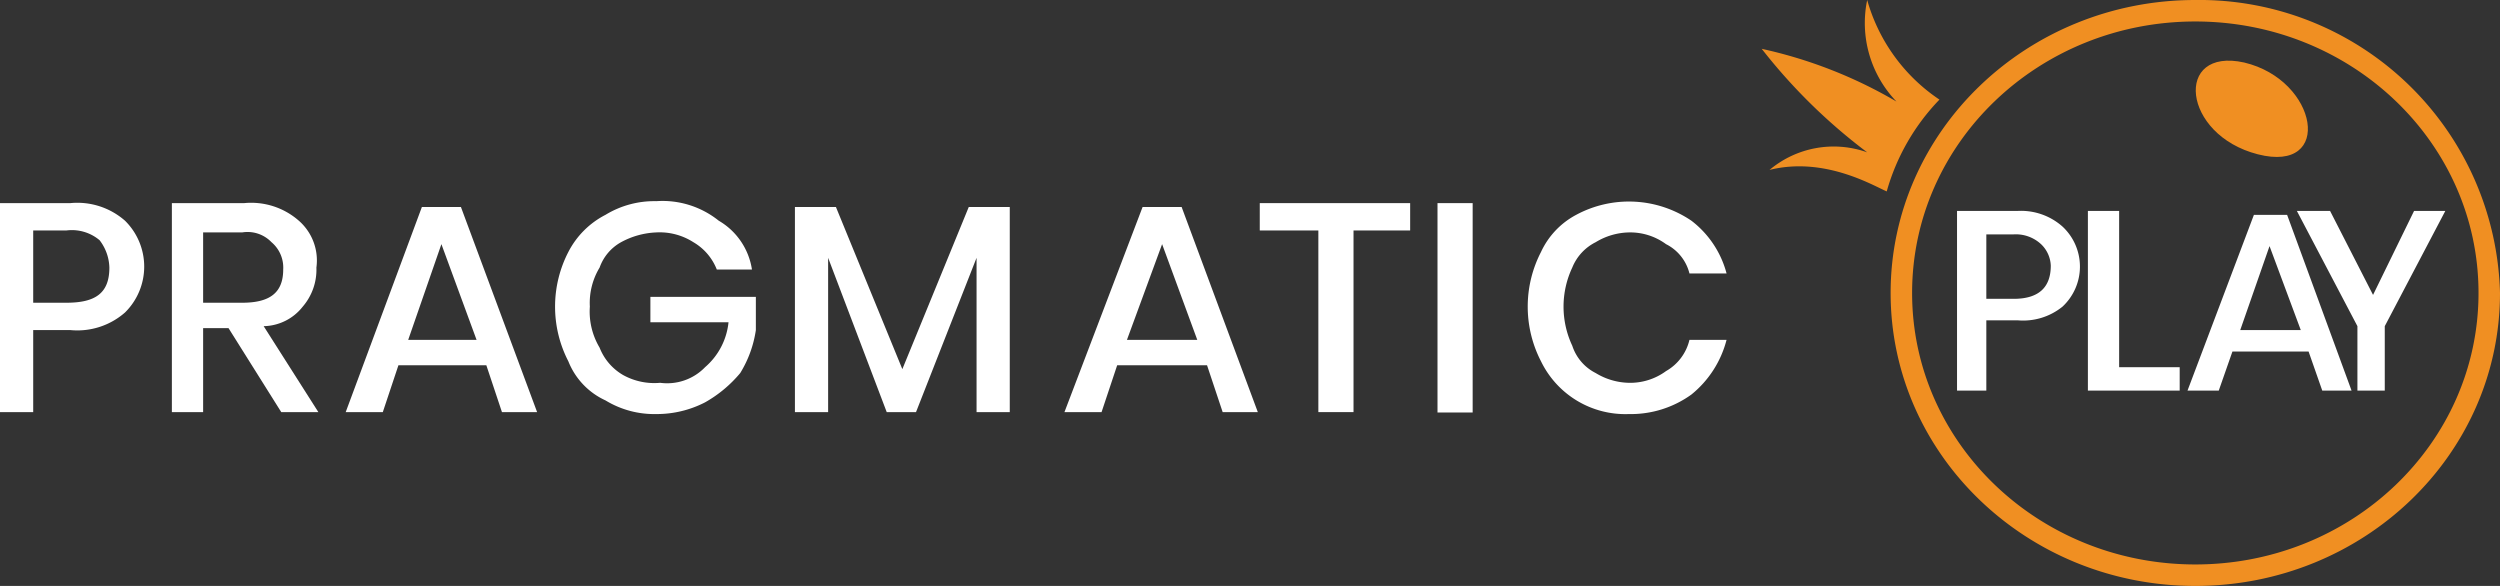 <svg id="Layer_1" data-name="Layer 1" xmlns="http://www.w3.org/2000/svg" width="128" height="30" viewBox="0 0 128 30">
  <rect x="0" y="0" width="128" height="30" fill="#333333" stroke="none"/>
  <defs>
    <style>
      .cls-1 {
        fill: #f08f22;
      }

      .cls-2 {
        fill: #fff;
      }
    </style>
  </defs>
  <g>
    <path id="Path_1346" data-name="Path 1346" class="cls-1" d="M114.9,3.2c-3.6-.8-3.2,3.7.7,4.7S118.7,4.1,114.9,3.2Z"/>
    <path id="Path_1347" data-name="Path 1347" class="cls-1" d="M112.4,0c-8.6,0-15.6,6.7-15.6,15s7,15,15.6,15S128,23.3,128,15h0A15.4,15.4,0,0,0,112.4,0Zm0,28.9c-8,0-14.5-6.2-14.5-13.9s6.5-13.9,14.5-13.9S126.9,7.3,126.9,15h0C126.9,22.7,120.4,28.9,112.4,28.9ZM95.6,0a5.8,5.8,0,0,0,1.5,5.2,23.6,23.6,0,0,0-6.9-2.7,28.8,28.8,0,0,0,5.4,5.3,5.1,5.1,0,0,0-5,.9c2.8-.7,5.3.8,6,1.1a11.1,11.1,0,0,1,2.7-4.7A9.1,9.1,0,0,1,95.6,0Z"/>
    <path id="Path_1348" data-name="Path 1348" class="cls-2" d="M101.7,16.4V20h-1.5V10.8h3.1a3.2,3.2,0,0,1,2.3.8,2.8,2.8,0,0,1,0,4.1,3.2,3.2,0,0,1-2.3.7Zm3.3-2.8a1.6,1.6,0,0,0-.5-1.1,1.9,1.9,0,0,0-1.4-.5h-1.4v3.3h1.4c1.3,0,1.9-.6,1.9-1.7Zm3.5,5.2h3.1V20h-4.7V10.8h1.6Zm9.7-.8h-3.9l-.7,2H112l3.4-9h1.7l3.3,9h-1.5Zm-.4-1.1-1.6-4.3-1.5,4.3Zm7.4-6.1-3.1,5.9V20h-1.4V16.7l-3.1-5.9h1.7l2.2,4.3,2.1-4.3Z"/>
  </g>
  <path class="cls-2" d="M6.4,11.3a3.7,3.7,0,0,0-2.8-.9H0V21.1H1.7V16.9H3.6A3.7,3.7,0,0,0,6.4,16,3.3,3.3,0,0,0,6.4,11.3Zm-3,4.2H1.7V11.8H3.4a2.2,2.2,0,0,1,1.7.5,2.4,2.4,0,0,1,.5,1.4C5.6,15,4.9,15.5,3.4,15.5Z"/>
  <path class="cls-2" d="M13.5,16.7a2.6,2.6,0,0,0,2-1,2.9,2.9,0,0,0,.7-2,2.7,2.7,0,0,0-.9-2.4,3.7,3.7,0,0,0-2.8-.9H8.8V21.1h1.6V16.8h1.3l2.7,4.3h1.9Zm-3.1-1.2V11.9h2a1.7,1.7,0,0,1,1.5.5,1.7,1.7,0,0,1,.6,1.4c0,1.2-.7,1.7-2.1,1.7Z"/>
  <path class="cls-2" d="M23.6,10.6h-2L17.7,21.1h1.9l.8-2.4h4.5l.8,2.4h1.8Zm-2.7,6.8,1.7-4.9,1.8,4.9Z"/>
  <path class="cls-2" d="M36.8,11.3a3.5,3.5,0,0,1,1.7,2.5H36.7a2.8,2.8,0,0,0-1.2-1.4,3.2,3.2,0,0,0-1.9-.5,4.1,4.1,0,0,0-1.8.5,2.4,2.4,0,0,0-1.1,1.3,3.5,3.5,0,0,0-.5,2,3.6,3.6,0,0,0,.5,2.1,2.8,2.8,0,0,0,1.2,1.4,3.3,3.3,0,0,0,1.9.4,2.7,2.7,0,0,0,2.3-.8,3.5,3.5,0,0,0,1.2-2.3h-4V15.2h5.4v1.7a5.8,5.8,0,0,1-.8,2.2,6.5,6.5,0,0,1-1.8,1.5,5.4,5.4,0,0,1-2.5.6,4.8,4.8,0,0,1-2.6-.7,3.7,3.7,0,0,1-1.9-2,6.1,6.1,0,0,1,0-5.6A4.4,4.4,0,0,1,31,11a4.8,4.8,0,0,1,2.6-.7A4.6,4.6,0,0,1,36.8,11.3Z"/>
  <polygon class="cls-2" points="51.7 10.6 51.7 21.1 50 21.1 50 13.2 46.9 21.1 45.4 21.1 42.4 13.2 42.4 21.1 40.7 21.1 40.7 10.6 42.8 10.6 46.2 18.9 49.6 10.6 51.7 10.6"/>
  <path class="cls-2" d="M60.5,10.6h-2l-4,10.5h1.9l.8-2.4h4.6l.8,2.4h1.8Zm-2.8,6.8,1.8-4.9,1.8,4.9Z"/>
  <polygon class="cls-2" points="72.2 10.4 72.2 11.8 69.3 11.8 69.3 21.1 67.5 21.1 67.5 11.8 64.5 11.8 64.5 10.4 72.2 10.4"/>
  <rect class="cls-2" x="73.6" y="10.4" width="1.8" height="10.72"/>
  <path class="cls-2" d="M86.6,11.3A5,5,0,0,1,88.4,14H86.5a2.3,2.3,0,0,0-1.2-1.5,3.1,3.1,0,0,0-1.9-.6,3.4,3.4,0,0,0-1.7.5,2.5,2.5,0,0,0-1.2,1.3,4.7,4.7,0,0,0,0,4,2.4,2.4,0,0,0,1.2,1.4,3.4,3.4,0,0,0,1.7.5,3.1,3.1,0,0,0,1.9-.6,2.5,2.5,0,0,0,1.2-1.6h1.9a5.3,5.3,0,0,1-1.8,2.8,5.3,5.3,0,0,1-3.2,1,4.8,4.8,0,0,1-4.5-2.7,6.1,6.1,0,0,1,0-5.6A4.1,4.1,0,0,1,80.7,11,5.7,5.7,0,0,1,86.6,11.3Z"/>
</svg>
